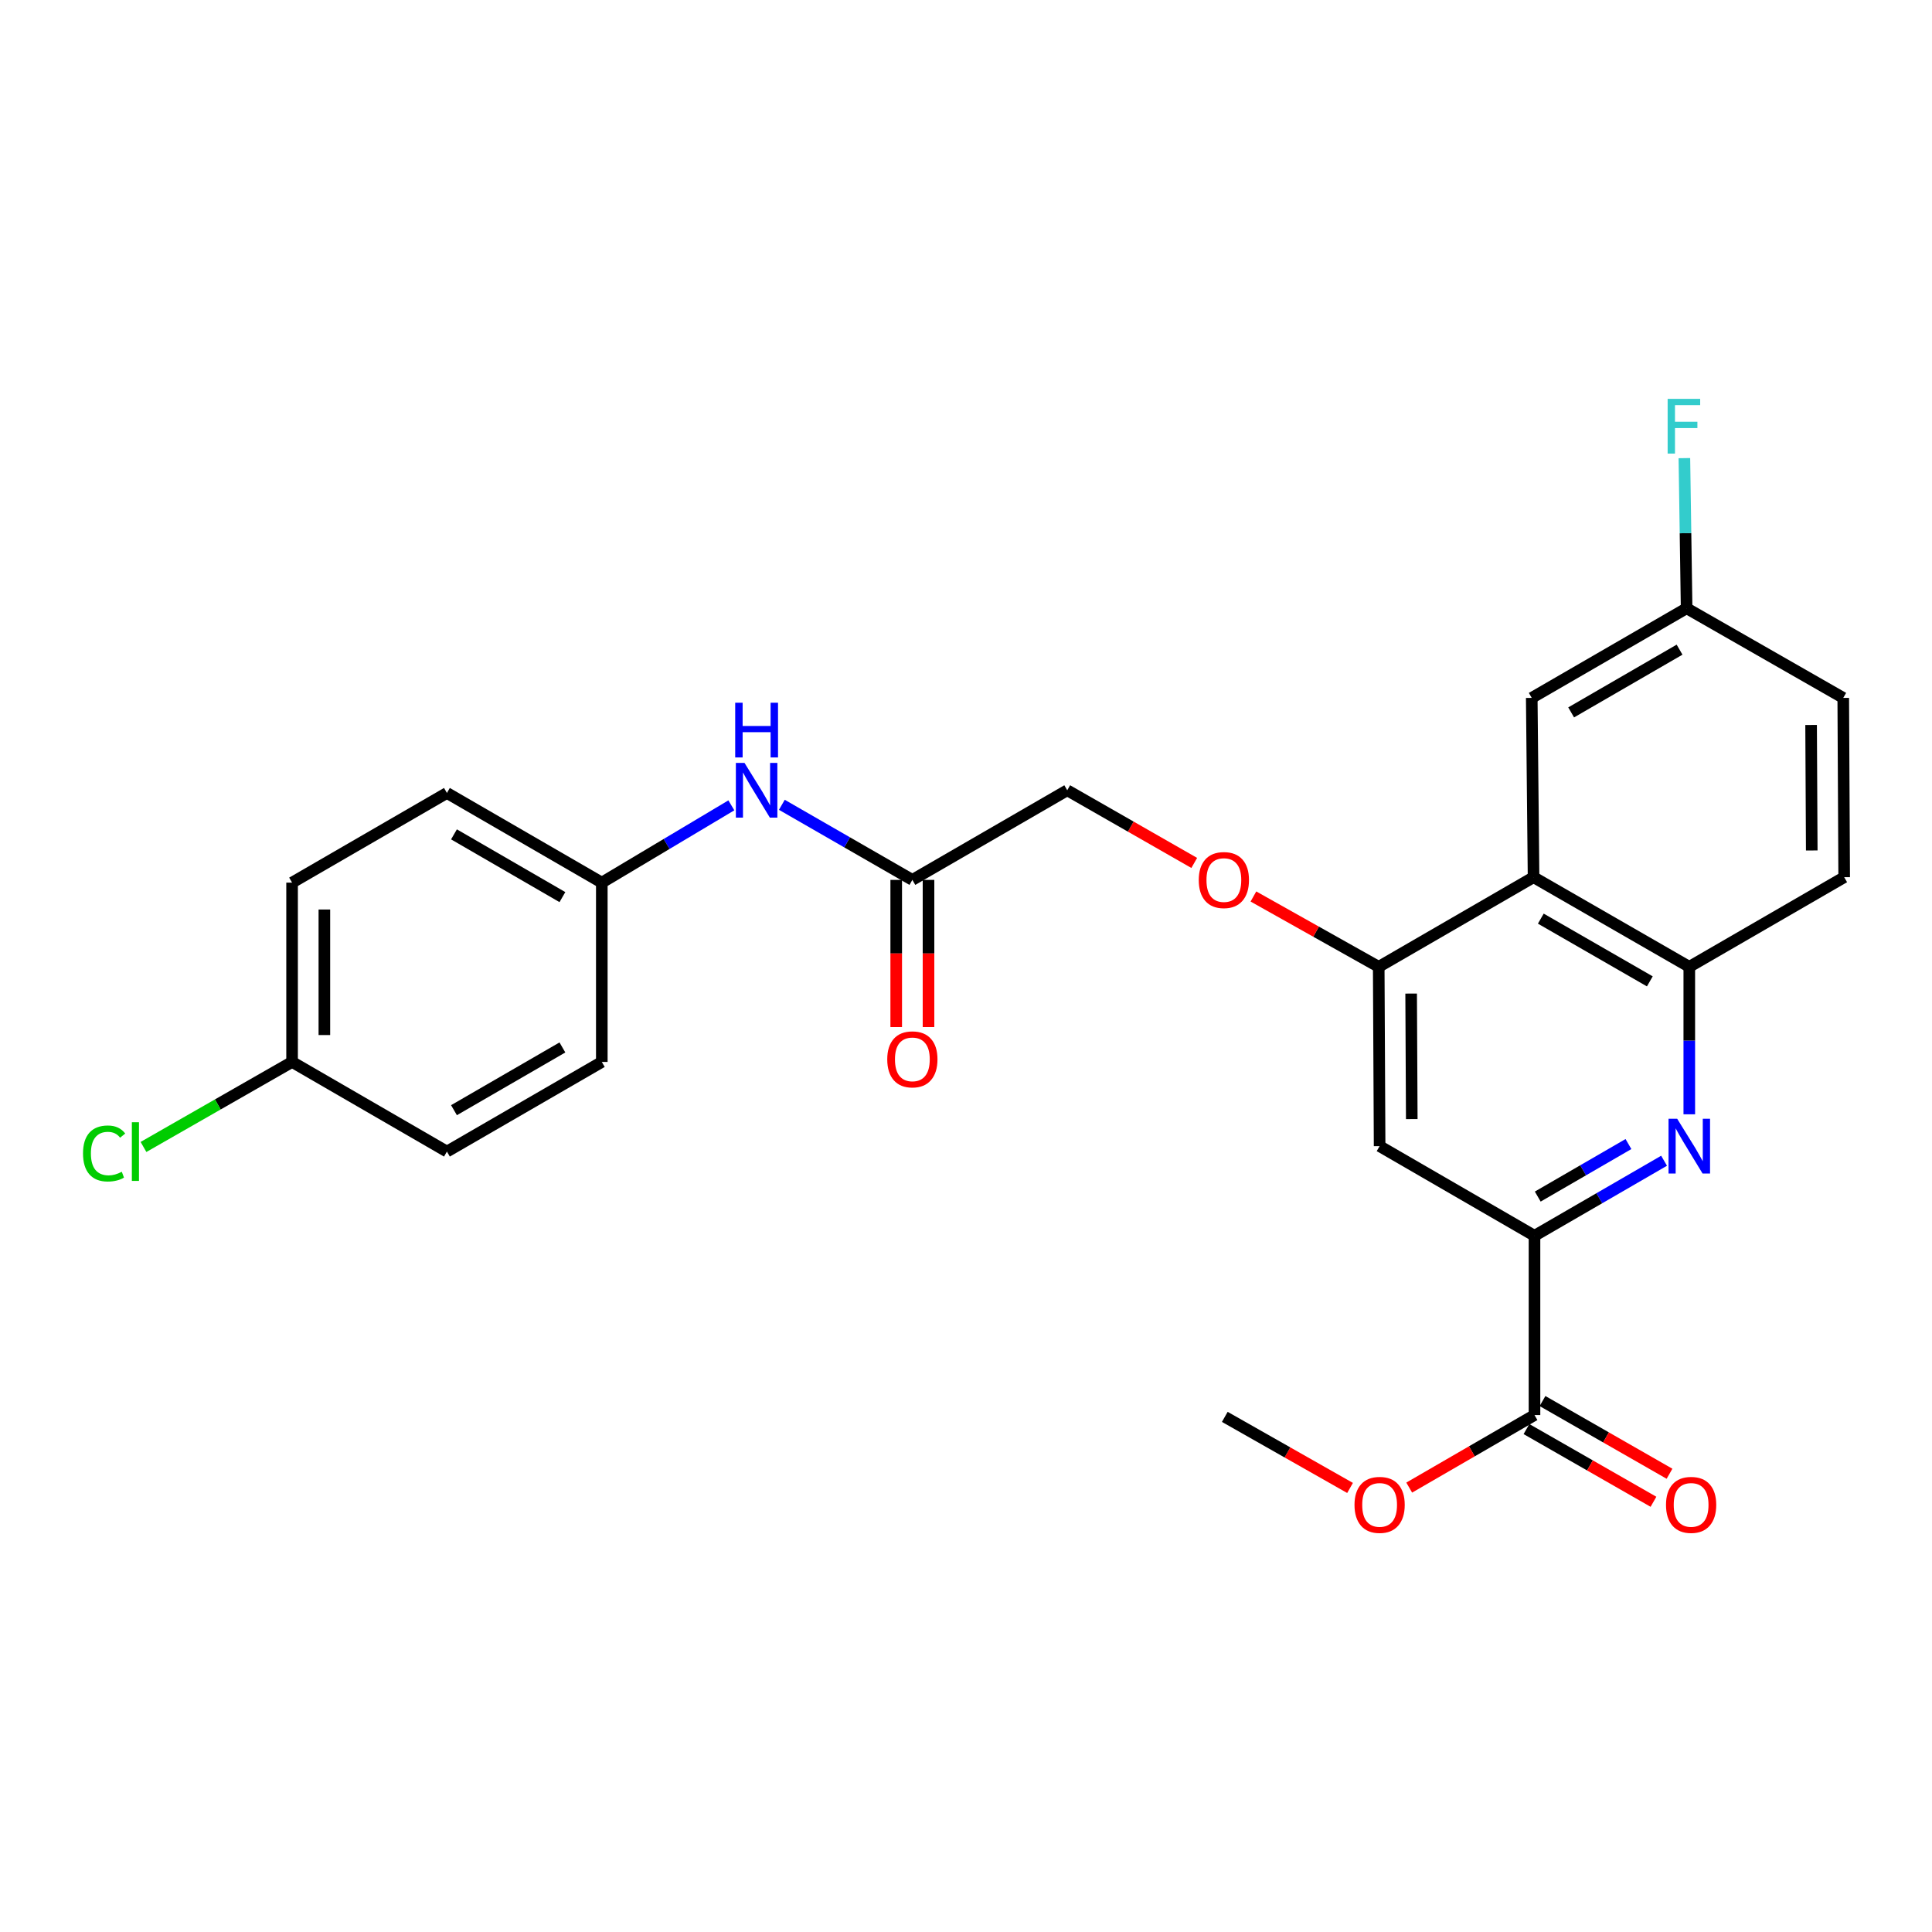 <?xml version='1.0' encoding='iso-8859-1'?>
<svg version='1.1' baseProfile='full'
              xmlns='http://www.w3.org/2000/svg'
                      xmlns:rdkit='http://www.rdkit.org/xml'
                      xmlns:xlink='http://www.w3.org/1999/xlink'
                  xml:space='preserve'
width='1000px' height='1000px' viewBox='0 0 1000 1000'>
<!-- END OF HEADER -->
<rect style='opacity:1.0;fill:#FFFFFF;stroke:none' width='1000' height='1000' x='0' y='0'> </rect>
<path class='bond-0' d='M 861.32,600.799 L 827.785,620.217' style='fill:none;fill-rule:evenodd;stroke:#0000FF;stroke-width:6px;stroke-linecap:butt;stroke-linejoin:miter;stroke-opacity:1' />
<path class='bond-0' d='M 827.785,620.217 L 794.25,639.635' style='fill:none;fill-rule:evenodd;stroke:#000000;stroke-width:6px;stroke-linecap:butt;stroke-linejoin:miter;stroke-opacity:1' />
<path class='bond-0' d='M 842.885,592.162 L 819.41,605.754' style='fill:none;fill-rule:evenodd;stroke:#0000FF;stroke-width:6px;stroke-linecap:butt;stroke-linejoin:miter;stroke-opacity:1' />
<path class='bond-0' d='M 819.41,605.754 L 795.936,619.347' style='fill:none;fill-rule:evenodd;stroke:#000000;stroke-width:6px;stroke-linecap:butt;stroke-linejoin:miter;stroke-opacity:1' />
<path class='bond-3' d='M 874.374,576.76 L 874.374,538.597' style='fill:none;fill-rule:evenodd;stroke:#0000FF;stroke-width:6px;stroke-linecap:butt;stroke-linejoin:miter;stroke-opacity:1' />
<path class='bond-3' d='M 874.374,538.597 L 874.374,500.433' style='fill:none;fill-rule:evenodd;stroke:#000000;stroke-width:6px;stroke-linecap:butt;stroke-linejoin:miter;stroke-opacity:1' />
<path class='bond-4' d='M 794.25,639.635 L 714.088,593.24' style='fill:none;fill-rule:evenodd;stroke:#000000;stroke-width:6px;stroke-linecap:butt;stroke-linejoin:miter;stroke-opacity:1' />
<path class='bond-5' d='M 794.25,639.635 L 794.25,732.433' style='fill:none;fill-rule:evenodd;stroke:#000000;stroke-width:6px;stroke-linecap:butt;stroke-linejoin:miter;stroke-opacity:1' />
<path class='bond-1' d='M 793.767,454.039 L 874.374,500.433' style='fill:none;fill-rule:evenodd;stroke:#000000;stroke-width:6px;stroke-linecap:butt;stroke-linejoin:miter;stroke-opacity:1' />
<path class='bond-1' d='M 797.521,475.482 L 853.947,507.958' style='fill:none;fill-rule:evenodd;stroke:#000000;stroke-width:6px;stroke-linecap:butt;stroke-linejoin:miter;stroke-opacity:1' />
<path class='bond-2' d='M 793.767,454.039 L 713.624,500.433' style='fill:none;fill-rule:evenodd;stroke:#000000;stroke-width:6px;stroke-linecap:butt;stroke-linejoin:miter;stroke-opacity:1' />
<path class='bond-9' d='M 793.767,454.039 L 792.829,361.232' style='fill:none;fill-rule:evenodd;stroke:#000000;stroke-width:6px;stroke-linecap:butt;stroke-linejoin:miter;stroke-opacity:1' />
<path class='bond-7' d='M 713.624,500.433 L 681.196,482.227' style='fill:none;fill-rule:evenodd;stroke:#000000;stroke-width:6px;stroke-linecap:butt;stroke-linejoin:miter;stroke-opacity:1' />
<path class='bond-7' d='M 681.196,482.227 L 648.769,464.021' style='fill:none;fill-rule:evenodd;stroke:#FF0000;stroke-width:6px;stroke-linecap:butt;stroke-linejoin:miter;stroke-opacity:1' />
<path class='bond-26' d='M 713.624,500.433 L 714.088,593.24' style='fill:none;fill-rule:evenodd;stroke:#000000;stroke-width:6px;stroke-linecap:butt;stroke-linejoin:miter;stroke-opacity:1' />
<path class='bond-26' d='M 730.405,514.271 L 730.73,579.236' style='fill:none;fill-rule:evenodd;stroke:#000000;stroke-width:6px;stroke-linecap:butt;stroke-linejoin:miter;stroke-opacity:1' />
<path class='bond-11' d='M 874.374,500.433 L 954.545,454.039' style='fill:none;fill-rule:evenodd;stroke:#000000;stroke-width:6px;stroke-linecap:butt;stroke-linejoin:miter;stroke-opacity:1' />
<path class='bond-10' d='M 790.098,739.684 L 822.966,758.501' style='fill:none;fill-rule:evenodd;stroke:#000000;stroke-width:6px;stroke-linecap:butt;stroke-linejoin:miter;stroke-opacity:1' />
<path class='bond-10' d='M 822.966,758.501 L 855.834,777.318' style='fill:none;fill-rule:evenodd;stroke:#FF0000;stroke-width:6px;stroke-linecap:butt;stroke-linejoin:miter;stroke-opacity:1' />
<path class='bond-10' d='M 798.401,725.181 L 831.269,743.998' style='fill:none;fill-rule:evenodd;stroke:#000000;stroke-width:6px;stroke-linecap:butt;stroke-linejoin:miter;stroke-opacity:1' />
<path class='bond-10' d='M 831.269,743.998 L 864.137,762.814' style='fill:none;fill-rule:evenodd;stroke:#FF0000;stroke-width:6px;stroke-linecap:butt;stroke-linejoin:miter;stroke-opacity:1' />
<path class='bond-16' d='M 794.25,732.433 L 761.827,751.205' style='fill:none;fill-rule:evenodd;stroke:#000000;stroke-width:6px;stroke-linecap:butt;stroke-linejoin:miter;stroke-opacity:1' />
<path class='bond-16' d='M 761.827,751.205 L 729.404,769.978' style='fill:none;fill-rule:evenodd;stroke:#FF0000;stroke-width:6px;stroke-linecap:butt;stroke-linejoin:miter;stroke-opacity:1' />
<path class='bond-6' d='M 472.238,455.431 L 552.399,409.046' style='fill:none;fill-rule:evenodd;stroke:#000000;stroke-width:6px;stroke-linecap:butt;stroke-linejoin:miter;stroke-opacity:1' />
<path class='bond-8' d='M 472.238,455.431 L 438.462,435.998' style='fill:none;fill-rule:evenodd;stroke:#000000;stroke-width:6px;stroke-linecap:butt;stroke-linejoin:miter;stroke-opacity:1' />
<path class='bond-8' d='M 438.462,435.998 L 404.686,416.564' style='fill:none;fill-rule:evenodd;stroke:#0000FF;stroke-width:6px;stroke-linecap:butt;stroke-linejoin:miter;stroke-opacity:1' />
<path class='bond-12' d='M 463.882,455.431 L 463.882,493.515' style='fill:none;fill-rule:evenodd;stroke:#000000;stroke-width:6px;stroke-linecap:butt;stroke-linejoin:miter;stroke-opacity:1' />
<path class='bond-12' d='M 463.882,493.515 L 463.882,531.598' style='fill:none;fill-rule:evenodd;stroke:#FF0000;stroke-width:6px;stroke-linecap:butt;stroke-linejoin:miter;stroke-opacity:1' />
<path class='bond-12' d='M 480.594,455.431 L 480.594,493.515' style='fill:none;fill-rule:evenodd;stroke:#000000;stroke-width:6px;stroke-linecap:butt;stroke-linejoin:miter;stroke-opacity:1' />
<path class='bond-12' d='M 480.594,493.515 L 480.594,531.598' style='fill:none;fill-rule:evenodd;stroke:#FF0000;stroke-width:6px;stroke-linecap:butt;stroke-linejoin:miter;stroke-opacity:1' />
<path class='bond-13' d='M 618.136,446.657 L 585.268,427.852' style='fill:none;fill-rule:evenodd;stroke:#FF0000;stroke-width:6px;stroke-linecap:butt;stroke-linejoin:miter;stroke-opacity:1' />
<path class='bond-13' d='M 585.268,427.852 L 552.399,409.046' style='fill:none;fill-rule:evenodd;stroke:#000000;stroke-width:6px;stroke-linecap:butt;stroke-linejoin:miter;stroke-opacity:1' />
<path class='bond-14' d='M 378.548,416.844 L 345.022,436.844' style='fill:none;fill-rule:evenodd;stroke:#0000FF;stroke-width:6px;stroke-linecap:butt;stroke-linejoin:miter;stroke-opacity:1' />
<path class='bond-14' d='M 345.022,436.844 L 311.496,456.843' style='fill:none;fill-rule:evenodd;stroke:#000000;stroke-width:6px;stroke-linecap:butt;stroke-linejoin:miter;stroke-opacity:1' />
<path class='bond-27' d='M 792.829,361.232 L 872.991,314.837' style='fill:none;fill-rule:evenodd;stroke:#000000;stroke-width:6px;stroke-linecap:butt;stroke-linejoin:miter;stroke-opacity:1' />
<path class='bond-27' d='M 813.225,368.737 L 869.338,336.261' style='fill:none;fill-rule:evenodd;stroke:#000000;stroke-width:6px;stroke-linecap:butt;stroke-linejoin:miter;stroke-opacity:1' />
<path class='bond-18' d='M 954.545,454.039 L 954.063,361.232' style='fill:none;fill-rule:evenodd;stroke:#000000;stroke-width:6px;stroke-linecap:butt;stroke-linejoin:miter;stroke-opacity:1' />
<path class='bond-18' d='M 937.761,440.205 L 937.423,375.24' style='fill:none;fill-rule:evenodd;stroke:#000000;stroke-width:6px;stroke-linecap:butt;stroke-linejoin:miter;stroke-opacity:1' />
<path class='bond-21' d='M 311.496,456.843 L 311.496,549.659' style='fill:none;fill-rule:evenodd;stroke:#000000;stroke-width:6px;stroke-linecap:butt;stroke-linejoin:miter;stroke-opacity:1' />
<path class='bond-22' d='M 311.496,456.843 L 231.325,410.439' style='fill:none;fill-rule:evenodd;stroke:#000000;stroke-width:6px;stroke-linecap:butt;stroke-linejoin:miter;stroke-opacity:1' />
<path class='bond-22' d='M 291.099,464.346 L 234.979,431.863' style='fill:none;fill-rule:evenodd;stroke:#000000;stroke-width:6px;stroke-linecap:butt;stroke-linejoin:miter;stroke-opacity:1' />
<path class='bond-15' d='M 872.991,314.837 L 954.063,361.232' style='fill:none;fill-rule:evenodd;stroke:#000000;stroke-width:6px;stroke-linecap:butt;stroke-linejoin:miter;stroke-opacity:1' />
<path class='bond-19' d='M 872.991,314.837 L 872.413,275.981' style='fill:none;fill-rule:evenodd;stroke:#000000;stroke-width:6px;stroke-linecap:butt;stroke-linejoin:miter;stroke-opacity:1' />
<path class='bond-19' d='M 872.413,275.981 L 871.835,237.125' style='fill:none;fill-rule:evenodd;stroke:#33CCCC;stroke-width:6px;stroke-linecap:butt;stroke-linejoin:miter;stroke-opacity:1' />
<path class='bond-25' d='M 698.784,770.161 L 666.369,751.766' style='fill:none;fill-rule:evenodd;stroke:#FF0000;stroke-width:6px;stroke-linecap:butt;stroke-linejoin:miter;stroke-opacity:1' />
<path class='bond-25' d='M 666.369,751.766 L 633.954,733.37' style='fill:none;fill-rule:evenodd;stroke:#000000;stroke-width:6px;stroke-linecap:butt;stroke-linejoin:miter;stroke-opacity:1' />
<path class='bond-17' d='M 151.182,549.659 L 151.182,456.843' style='fill:none;fill-rule:evenodd;stroke:#000000;stroke-width:6px;stroke-linecap:butt;stroke-linejoin:miter;stroke-opacity:1' />
<path class='bond-17' d='M 167.894,535.737 L 167.894,470.765' style='fill:none;fill-rule:evenodd;stroke:#000000;stroke-width:6px;stroke-linecap:butt;stroke-linejoin:miter;stroke-opacity:1' />
<path class='bond-20' d='M 151.182,549.659 L 112.724,571.662' style='fill:none;fill-rule:evenodd;stroke:#000000;stroke-width:6px;stroke-linecap:butt;stroke-linejoin:miter;stroke-opacity:1' />
<path class='bond-20' d='M 112.724,571.662 L 74.267,593.665' style='fill:none;fill-rule:evenodd;stroke:#00CC00;stroke-width:6px;stroke-linecap:butt;stroke-linejoin:miter;stroke-opacity:1' />
<path class='bond-28' d='M 151.182,549.659 L 231.325,596.053' style='fill:none;fill-rule:evenodd;stroke:#000000;stroke-width:6px;stroke-linecap:butt;stroke-linejoin:miter;stroke-opacity:1' />
<path class='bond-23' d='M 311.496,549.659 L 231.325,596.053' style='fill:none;fill-rule:evenodd;stroke:#000000;stroke-width:6px;stroke-linecap:butt;stroke-linejoin:miter;stroke-opacity:1' />
<path class='bond-23' d='M 291.1,542.154 L 234.98,574.63' style='fill:none;fill-rule:evenodd;stroke:#000000;stroke-width:6px;stroke-linecap:butt;stroke-linejoin:miter;stroke-opacity:1' />
<path class='bond-24' d='M 231.325,410.439 L 151.182,456.843' style='fill:none;fill-rule:evenodd;stroke:#000000;stroke-width:6px;stroke-linecap:butt;stroke-linejoin:miter;stroke-opacity:1' />
<path  class='atom-0' d='M 868.114 579.08
L 877.394 594.08
Q 878.314 595.56, 879.794 598.24
Q 881.274 600.92, 881.354 601.08
L 881.354 579.08
L 885.114 579.08
L 885.114 607.4
L 881.234 607.4
L 871.274 591
Q 870.114 589.08, 868.874 586.88
Q 867.674 584.68, 867.314 584
L 867.314 607.4
L 863.634 607.4
L 863.634 579.08
L 868.114 579.08
' fill='#0000FF'/>
<path  class='atom-8' d='M 620.471 455.511
Q 620.471 448.711, 623.831 444.911
Q 627.191 441.111, 633.471 441.111
Q 639.751 441.111, 643.111 444.911
Q 646.471 448.711, 646.471 455.511
Q 646.471 462.391, 643.071 466.311
Q 639.671 470.191, 633.471 470.191
Q 627.231 470.191, 623.831 466.311
Q 620.471 462.431, 620.471 455.511
M 633.471 466.991
Q 637.791 466.991, 640.111 464.111
Q 642.471 461.191, 642.471 455.511
Q 642.471 449.951, 640.111 447.151
Q 637.791 444.311, 633.471 444.311
Q 629.151 444.311, 626.791 447.111
Q 624.471 449.911, 624.471 455.511
Q 624.471 461.231, 626.791 464.111
Q 629.151 466.991, 633.471 466.991
' fill='#FF0000'/>
<path  class='atom-9' d='M 385.361 394.886
L 394.641 409.886
Q 395.561 411.366, 397.041 414.046
Q 398.521 416.726, 398.601 416.886
L 398.601 394.886
L 402.361 394.886
L 402.361 423.206
L 398.481 423.206
L 388.521 406.806
Q 387.361 404.886, 386.121 402.686
Q 384.921 400.486, 384.561 399.806
L 384.561 423.206
L 380.881 423.206
L 380.881 394.886
L 385.361 394.886
' fill='#0000FF'/>
<path  class='atom-9' d='M 380.541 363.734
L 384.381 363.734
L 384.381 375.774
L 398.861 375.774
L 398.861 363.734
L 402.701 363.734
L 402.701 392.054
L 398.861 392.054
L 398.861 378.974
L 384.381 378.974
L 384.381 392.054
L 380.541 392.054
L 380.541 363.734
' fill='#0000FF'/>
<path  class='atom-11' d='M 862.321 778.925
Q 862.321 772.125, 865.681 768.325
Q 869.041 764.525, 875.321 764.525
Q 881.601 764.525, 884.961 768.325
Q 888.321 772.125, 888.321 778.925
Q 888.321 785.805, 884.921 789.725
Q 881.521 793.605, 875.321 793.605
Q 869.081 793.605, 865.681 789.725
Q 862.321 785.845, 862.321 778.925
M 875.321 790.405
Q 879.641 790.405, 881.961 787.525
Q 884.321 784.605, 884.321 778.925
Q 884.321 773.365, 881.961 770.565
Q 879.641 767.725, 875.321 767.725
Q 871.001 767.725, 868.641 770.525
Q 866.321 773.325, 866.321 778.925
Q 866.321 784.645, 868.641 787.525
Q 871.001 790.405, 875.321 790.405
' fill='#FF0000'/>
<path  class='atom-13' d='M 459.238 548.319
Q 459.238 541.519, 462.598 537.719
Q 465.958 533.919, 472.238 533.919
Q 478.518 533.919, 481.878 537.719
Q 485.238 541.519, 485.238 548.319
Q 485.238 555.199, 481.838 559.119
Q 478.438 562.999, 472.238 562.999
Q 465.998 562.999, 462.598 559.119
Q 459.238 555.239, 459.238 548.319
M 472.238 559.799
Q 476.558 559.799, 478.878 556.919
Q 481.238 553.999, 481.238 548.319
Q 481.238 542.759, 478.878 539.959
Q 476.558 537.119, 472.238 537.119
Q 467.918 537.119, 465.558 539.919
Q 463.238 542.719, 463.238 548.319
Q 463.238 554.039, 465.558 556.919
Q 467.918 559.799, 472.238 559.799
' fill='#FF0000'/>
<path  class='atom-17' d='M 701.088 778.925
Q 701.088 772.125, 704.448 768.325
Q 707.808 764.525, 714.088 764.525
Q 720.368 764.525, 723.728 768.325
Q 727.088 772.125, 727.088 778.925
Q 727.088 785.805, 723.688 789.725
Q 720.288 793.605, 714.088 793.605
Q 707.848 793.605, 704.448 789.725
Q 701.088 785.845, 701.088 778.925
M 714.088 790.405
Q 718.408 790.405, 720.728 787.525
Q 723.088 784.605, 723.088 778.925
Q 723.088 773.365, 720.728 770.565
Q 718.408 767.725, 714.088 767.725
Q 709.768 767.725, 707.408 770.525
Q 705.088 773.325, 705.088 778.925
Q 705.088 784.645, 707.408 787.525
Q 709.768 790.405, 714.088 790.405
' fill='#FF0000'/>
<path  class='atom-20' d='M 863.169 206.449
L 880.009 206.449
L 880.009 209.689
L 866.969 209.689
L 866.969 218.289
L 878.569 218.289
L 878.569 221.569
L 866.969 221.569
L 866.969 234.769
L 863.169 234.769
L 863.169 206.449
' fill='#33CCCC'/>
<path  class='atom-21' d='M 42.971 597.033
Q 42.971 589.993, 46.251 586.313
Q 49.571 582.593, 55.851 582.593
Q 61.691 582.593, 64.811 586.713
L 62.171 588.873
Q 59.891 585.873, 55.851 585.873
Q 51.571 585.873, 49.291 588.753
Q 47.051 591.593, 47.051 597.033
Q 47.051 602.633, 49.371 605.513
Q 51.731 608.393, 56.291 608.393
Q 59.411 608.393, 63.051 606.513
L 64.171 609.513
Q 62.691 610.473, 60.451 611.033
Q 58.211 611.593, 55.731 611.593
Q 49.571 611.593, 46.251 607.833
Q 42.971 604.073, 42.971 597.033
' fill='#00CC00'/>
<path  class='atom-21' d='M 68.251 580.873
L 71.931 580.873
L 71.931 611.233
L 68.251 611.233
L 68.251 580.873
' fill='#00CC00'/>
</svg>
